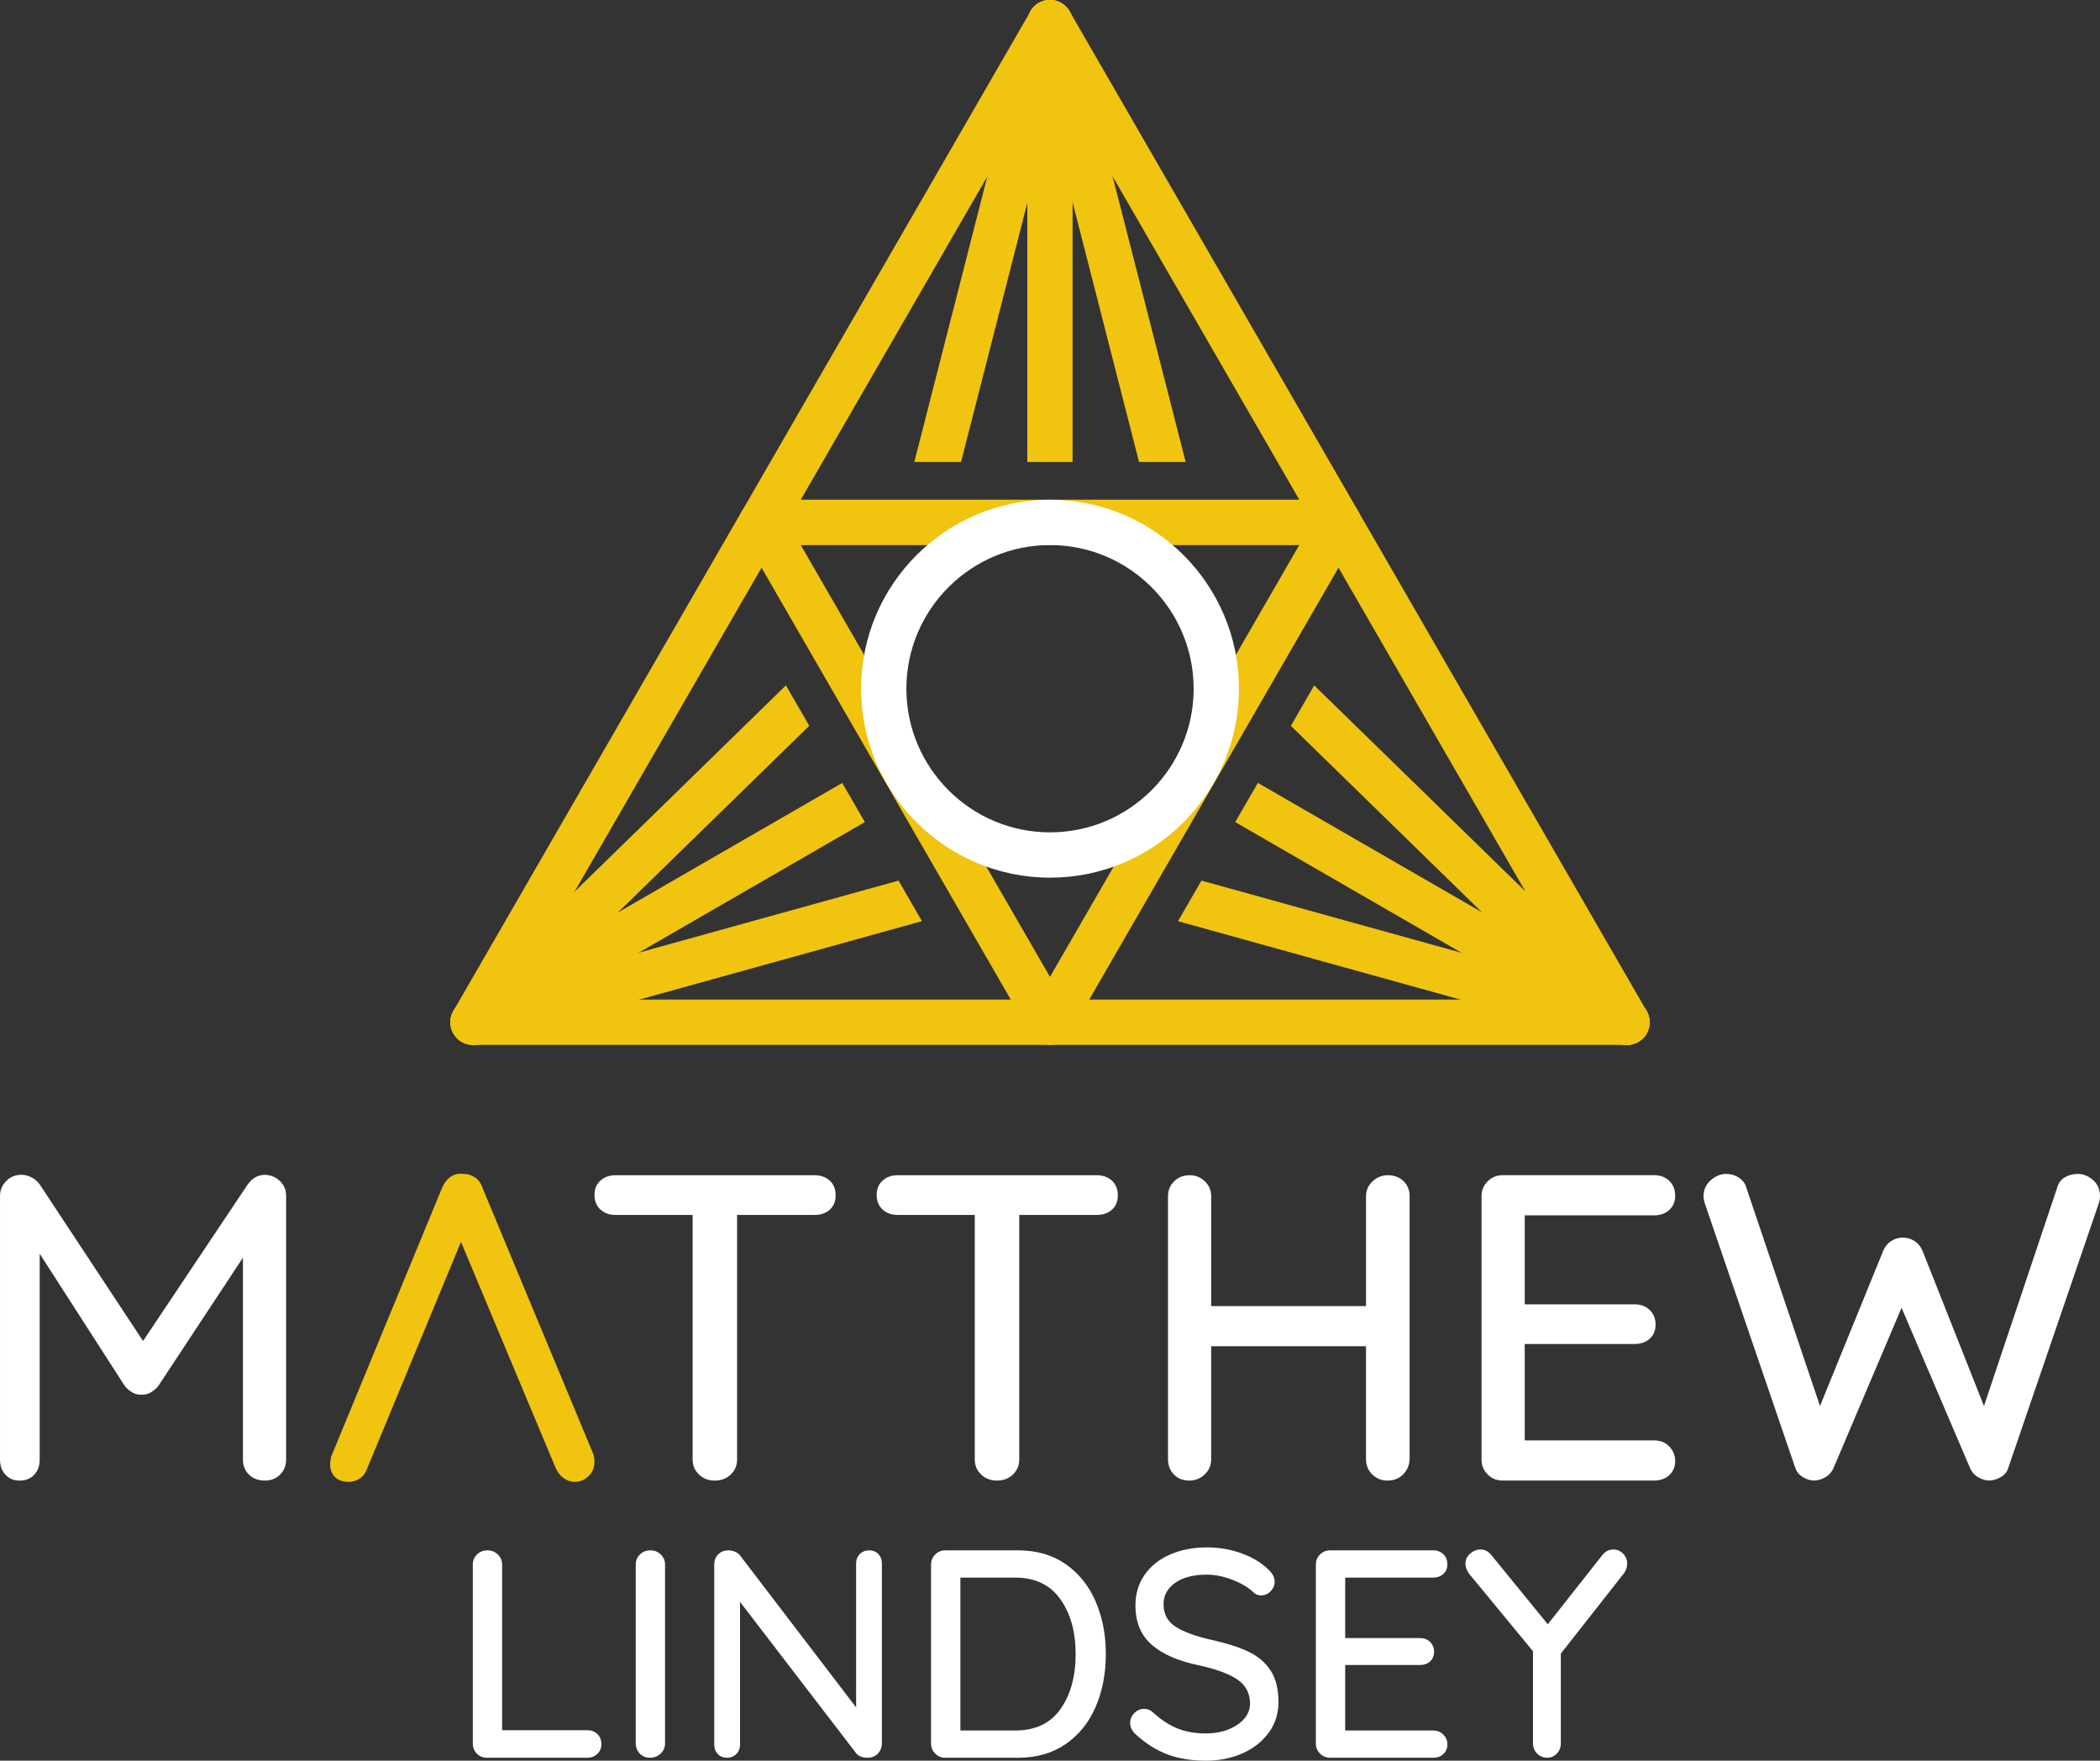 <?xml version="1.0" encoding="UTF-8"?>
<svg id="Layer_2" data-name="Layer 2" xmlns="http://www.w3.org/2000/svg" viewBox="0 0 1003.05 840.81">
  <rect x="0" y="0" width="1003.05" height="840.81" fill="#333333" stroke="none"/>
  <defs>
    <style>
      .cls-1 {
        fill: #f1c40f;
      }

      .cls-2 {
        fill: #fff;
      }
    </style>
  </defs>
  <g id="Capa_1" data-name="Capa 1">
    <g>
      <g>
        <path class="cls-2" d="M133.74,564.03c1.94,1.88,2.92,4.2,2.92,6.98v126.03c0,2.78-.94,5.14-2.81,7.08-1.87,1.95-4.34,2.92-7.39,2.92s-5.56-.94-7.5-2.81c-1.95-1.87-2.92-4.27-2.92-7.19v-96.45l-40.41,61.25c-.97,1.25-2.19,2.29-3.65,3.12-1.46.83-2.95,1.18-4.48,1.04-1.39.14-2.81-.21-4.27-1.04-1.46-.83-2.68-1.88-3.65-3.12l-40.62-63.12v98.33c0,2.92-.87,5.31-2.6,7.19-1.74,1.88-4.06,2.81-6.98,2.81s-5.04-.94-6.77-2.81c-1.74-1.87-2.6-4.27-2.6-7.19v-126.03c0-2.64.97-4.96,2.92-6.98,1.94-2.01,4.38-3.02,7.29-3.02,1.67,0,3.3.42,4.89,1.25,1.6.83,2.88,1.95,3.85,3.33l49.37,74.79,50-74.79c2.22-3.05,5-4.58,8.33-4.58,2.78.14,5.14,1.15,7.08,3.02Z"/>
        <path class="cls-1" d="M220.19,593.08l45.2,107.91c.98,2.09,2.24,3.73,3.84,4.91,1.6,1.18,3.38,1.75,5.33,1.75,2.49,0,4.69-.89,6.55-2.71,1.87-1.8,2.82-4.09,2.82-6.86,0-1.38-.22-2.71-.64-3.95l-52.91-127.08c-.69-2.09-1.87-3.69-3.53-4.8s-3.53-1.67-5.62-1.67c-2.22-.27-4.2.18-5.95,1.35-1.73,1.2-3.09,2.89-4.04,5.11l-53.13,128.75c-.27,1.67-.42,2.78-.42,3.33,0,2.64.78,4.73,2.31,6.24,1.51,1.53,3.73,2.29,6.66,2.29,1.93,0,3.71-.56,5.31-1.67,1.6-1.11,2.73-2.71,3.44-4.78l44.78-108.13Z"/>
        <path class="cls-2" d="M396.33,563.82c1.88,1.74,2.81,4.06,2.81,6.98s-.94,5.21-2.81,6.88c-1.88,1.67-4.27,2.5-7.19,2.5h-37.08v116.87c0,2.78-1.01,5.14-3.02,7.08-2.02,1.95-4.55,2.92-7.6,2.92s-5.59-.97-7.6-2.92c-2.02-1.94-3.02-4.3-3.02-7.08v-116.87h-36.87c-2.92,0-5.31-.87-7.19-2.6-1.88-1.74-2.81-4.06-2.81-6.98s.94-5.03,2.81-6.77c1.88-1.73,4.27-2.6,7.19-2.6h95.2c2.92,0,5.31.87,7.19,2.6Z"/>
        <path class="cls-2" d="M531.11,563.82c1.88,1.74,2.81,4.06,2.81,6.98s-.94,5.21-2.81,6.88c-1.88,1.67-4.27,2.5-7.19,2.5h-37.08v116.87c0,2.78-1.01,5.14-3.02,7.08-2.02,1.95-4.55,2.92-7.6,2.92s-5.59-.97-7.6-2.92c-2.02-1.94-3.02-4.3-3.02-7.08v-116.87h-36.87c-2.92,0-5.31-.87-7.19-2.6-1.88-1.74-2.81-4.06-2.81-6.98s.94-5.03,2.81-6.77c1.88-1.73,4.27-2.6,7.19-2.6h95.2c2.92,0,5.31.87,7.19,2.6Z"/>
        <path class="cls-2" d="M670.37,564.03c1.94,1.88,2.92,4.27,2.92,7.19v125.62c-.14,2.92-1.18,5.35-3.12,7.29-1.95,1.95-4.45,2.92-7.5,2.92-2.78,0-5.18-.97-7.19-2.92-2.02-1.94-3.02-4.37-3.02-7.29v-53.96h-73.95v53.96c0,2.92-1.04,5.35-3.12,7.29-2.08,1.95-4.51,2.92-7.29,2.92-3.06,0-5.52-.97-7.4-2.92-1.87-1.94-2.81-4.37-2.81-7.29v-125.62c0-2.78.97-5.14,2.92-7.08,1.94-1.94,4.44-2.92,7.5-2.92,2.78,0,5.17.97,7.19,2.92,2.01,1.95,3.02,4.31,3.02,7.08v52.5h73.95v-52.5c0-2.78,1.04-5.14,3.12-7.08,2.08-1.94,4.51-2.92,7.29-2.92,3.05,0,5.55.94,7.5,2.81Z"/>
        <path class="cls-2" d="M797.33,690.79c1.88,1.95,2.81,4.24,2.81,6.87,0,2.78-.94,5.04-2.81,6.77-1.87,1.74-4.27,2.6-7.19,2.6h-72.49c-2.78,0-5.14-.97-7.08-2.92-1.95-1.94-2.92-4.3-2.92-7.08v-125.82c0-2.78.97-5.14,2.92-7.08,1.94-1.94,4.3-2.92,7.08-2.92h72.49c2.92,0,5.31.91,7.19,2.71,1.88,1.81,2.81,4.17,2.81,7.08s-.94,5.04-2.81,6.77c-1.87,1.74-4.27,2.6-7.19,2.6h-61.87v42.5h52.5c2.92,0,5.31.9,7.19,2.71,1.88,1.81,2.81,4.1,2.81,6.87,0,2.92-.94,5.21-2.81,6.87-1.87,1.67-4.27,2.5-7.19,2.5h-52.5v46.04h61.87c2.92,0,5.31.97,7.19,2.92Z"/>
        <path class="cls-2" d="M999.72,563.51c2.22,1.95,3.33,4.52,3.33,7.71,0,1.11-.21,2.29-.62,3.54l-43.12,126.03c-.56,1.95-1.7,3.44-3.44,4.48-1.74,1.04-3.58,1.63-5.52,1.77-1.95,0-3.82-.55-5.62-1.67-1.81-1.11-3.12-2.71-3.96-4.79l-32.5-76.04-32.29,76.04c-.83,2.08-2.15,3.68-3.96,4.79-1.81,1.11-3.75,1.67-5.83,1.67-1.95-.14-3.75-.76-5.42-1.88-1.67-1.11-2.78-2.57-3.33-4.37l-43.12-126.03c-.42-1.25-.63-2.43-.63-3.54,0-3.05,1.15-5.59,3.44-7.6,2.29-2.01,4.75-3.02,7.39-3.02,2.22,0,4.23.59,6.04,1.77,1.8,1.18,2.98,2.74,3.54,4.69l35.21,104.37,30.21-74.16c.83-1.94,2.08-3.47,3.75-4.58,1.67-1.11,3.54-1.67,5.62-1.67s3.96.56,5.62,1.67c1.67,1.11,2.92,2.64,3.75,4.58l29.37,74.16,35-104.37c.55-2.08,1.73-3.68,3.54-4.79,1.8-1.11,3.89-1.67,6.25-1.67,2.64,0,5.07.97,7.29,2.92Z"/>
      </g>
      <g>
        <path class="cls-2" d="M285.33,828.08c1.27,1.23,1.91,2.83,1.91,4.81s-.64,3.44-1.91,4.67c-1.27,1.23-2.9,1.84-4.88,1.84h-47.82c-1.98,0-3.61-.66-4.88-1.98-1.27-1.32-1.91-2.92-1.91-4.81v-85.46c0-1.89.66-3.49,1.98-4.81,1.32-1.32,3.02-1.98,5.09-1.98,1.89,0,3.51.66,4.88,1.98,1.37,1.32,2.05,2.92,2.05,4.81v79.09h40.61c1.98,0,3.61.61,4.88,1.84Z"/>
        <path class="cls-2" d="M315.54,837.42c-1.41,1.32-3.07,1.98-4.95,1.98-2.08,0-3.75-.66-5.02-1.98-1.27-1.32-1.91-2.97-1.91-4.95v-85.32c0-1.89.66-3.49,1.98-4.81,1.32-1.32,3.02-1.98,5.09-1.98,1.89,0,3.51.66,4.88,1.98,1.37,1.32,2.05,2.92,2.05,4.81v85.32c0,1.98-.71,3.63-2.12,4.95Z"/>
        <path class="cls-2" d="M419.53,742.13c1.13,1.18,1.7,2.67,1.7,4.46v85.88c0,1.98-.64,3.63-1.91,4.95-1.27,1.32-2.9,1.98-4.88,1.98-1.04,0-2.05-.16-3.04-.49-.99-.33-1.77-.82-2.33-1.49l-55.6-72.44v68.2c0,1.79-.59,3.28-1.77,4.46s-2.67,1.77-4.46,1.77-3.25-.59-4.39-1.77c-1.13-1.18-1.7-2.66-1.7-4.46v-86.02c0-1.98.64-3.61,1.91-4.88s2.85-1.91,4.74-1.91c1.13,0,2.21.21,3.25.64,1.04.43,1.84,1.02,2.41,1.77l55.46,72.58v-68.76c0-1.79.59-3.28,1.77-4.46,1.18-1.18,2.66-1.77,4.46-1.77s3.25.59,4.39,1.77Z"/>
        <path class="cls-2" d="M509.09,747.01c6.32,4.44,11.08,10.4,14.29,17.9,3.21,7.5,4.81,15.82,4.81,24.97s-1.6,17.62-4.81,25.11c-3.21,7.5-7.97,13.44-14.29,17.83-6.32,4.39-13.91,6.58-22.78,6.58h-34.81c-1.89,0-3.49-.66-4.81-1.98-1.32-1.32-1.98-2.92-1.98-4.81v-85.46c0-1.89.66-3.49,1.98-4.81,1.32-1.32,2.92-1.98,4.81-1.98h34.81c8.86,0,16.46,2.22,22.78,6.65ZM506.55,816.13c4.81-6.84,7.22-15.59,7.22-26.25s-2.43-19.29-7.29-26.17c-4.86-6.88-12.05-10.33-21.58-10.33h-26.18v73.01h26.18c9.62,0,16.84-3.42,21.65-10.26Z"/>
        <path class="cls-2" d="M557.91,837.91c-5.28-1.93-10.33-5.07-15.14-9.41-1.98-1.7-2.97-3.63-2.97-5.8,0-1.7.66-3.23,1.98-4.6,1.32-1.37,2.88-2.05,4.67-2.05,1.6,0,2.97.52,4.1,1.56,3.77,3.49,7.66,6.06,11.67,7.71,4.01,1.65,8.56,2.48,13.65,2.48,5.94,0,10.97-1.37,15.07-4.1,4.1-2.74,6.15-6.18,6.15-10.33-.09-4.9-2.15-8.7-6.15-11.39-4.01-2.69-10.12-4.93-18.32-6.72-9.72-1.98-17.19-5.23-22.43-9.76-5.23-4.53-7.85-10.8-7.85-18.82,0-5.56,1.46-10.45,4.39-14.64,2.92-4.2,6.98-7.43,12.17-9.69,5.19-2.26,11.04-3.4,17.54-3.4,5.85,0,11.37.94,16.55,2.83,5.19,1.89,9.38,4.39,12.59,7.5,2.17,1.89,3.25,3.91,3.25,6.08,0,1.7-.64,3.21-1.91,4.53-1.27,1.32-2.81,1.98-4.6,1.98-1.32,0-2.41-.38-3.25-1.13-2.45-2.45-5.85-4.53-10.19-6.23-4.34-1.7-8.49-2.55-12.45-2.55-6.32,0-11.34,1.3-15.07,3.89-3.73,2.6-5.59,6.01-5.59,10.26,0,4.62,1.86,8.16,5.59,10.61,3.72,2.45,9.27,4.53,16.62,6.23,7.36,1.6,13.37,3.49,18.04,5.66,4.67,2.17,8.28,5.19,10.82,9.05,2.55,3.87,3.82,8.91,3.82,15.14,0,5.47-1.53,10.33-4.6,14.57-3.07,4.24-7.24,7.55-12.52,9.9-5.28,2.36-11.08,3.54-17.4,3.54-6.89,0-12.97-.97-18.25-2.9Z"/>
        <path class="cls-2" d="M689.42,828.36c1.27,1.32,1.91,2.88,1.91,4.67,0,1.89-.64,3.42-1.91,4.6-1.27,1.18-2.9,1.77-4.88,1.77h-49.24c-1.89,0-3.49-.66-4.81-1.98-1.32-1.32-1.98-2.92-1.98-4.81v-85.46c0-1.89.66-3.49,1.98-4.81,1.32-1.32,2.92-1.98,4.81-1.98h49.24c1.98,0,3.61.62,4.88,1.84,1.27,1.23,1.91,2.83,1.91,4.81s-.64,3.42-1.91,4.6c-1.27,1.18-2.9,1.77-4.88,1.77h-42.02v28.86h35.65c1.98,0,3.61.61,4.88,1.84,1.27,1.23,1.91,2.78,1.91,4.67,0,1.98-.64,3.54-1.91,4.67-1.27,1.13-2.9,1.7-4.88,1.7h-35.65v31.27h42.02c1.98,0,3.61.66,4.88,1.98Z"/>
        <path class="cls-2" d="M775.94,750.97l-30.42,38.7v42.94c0,1.89-.64,3.49-1.91,4.81-1.27,1.32-2.81,1.98-4.6,1.98-1.89,0-3.49-.66-4.81-1.98-1.32-1.32-1.98-2.92-1.98-4.81v-44.07l-30.28-36.72c-1.32-1.7-1.98-3.4-1.98-5.09,0-1.89.75-3.49,2.26-4.81,1.51-1.32,3.16-1.98,4.95-1.98,2.17,0,4.01,1.04,5.52,3.11l26.6,32.61,25.61-32.47c1.51-2.17,3.4-3.25,5.66-3.25,1.79,0,3.35.66,4.67,1.98,1.32,1.32,1.98,2.92,1.98,4.81,0,1.41-.42,2.83-1.27,4.25Z"/>
      </g>
      <g>
        <path class="cls-1" d="M512.32,10.8v209.81h-21.63V10.8c0-.32,0-.61.07-.9.04-.29.07-.58.11-.87,0-.11,0-.22.04-.29l.14-.61c.07-.29.14-.54.25-.83.11-.29.22-.61.36-.9.11-.22.18-.43.25-.61.04-.04.07-.07.07-.11v-.04q.07-.04.07-.07c0-.07.04-.11.07-.18.07-.11.18-.25.25-.4.14-.18.25-.4.4-.58,0,0,0-.04.04-.04.07-.14.18-.25.32-.4.11-.11.18-.22.29-.32t.04-.07c.07-.07.11-.11.18-.18.14-.18.32-.32.47-.47.04-.07.07-.11.14-.11.04-.04.07-.11.11-.11l.11-.11c.07-.07.11-.11.14-.14.04-.04.04,0,.04,0,.07-.07.11-.11.14-.11,0-.04.04-.04.07-.07,0,0,.04-.04.07-.04v-.04c.18-.14.36-.25.54-.4.11-.04.14-.07.22-.11l.04-.04s.11-.07.14-.11c.11-.04.22-.11.32-.18,0,0,.04,0,.07-.04.25-.14.54-.29.79-.4.07-.04.14-.07.18-.07l.04-.04c.22-.11.43-.18.65-.22t.07-.04c.29-.11.54-.18.83-.25.07-.04.14-.07.25-.07.22-.07.43-.11.65-.11.07,0,.11,0,.14-.04.07,0,.18,0,.29-.04h.04c.14-.04.29-.04.4-.04.61-.07,1.23-.07,1.84,0,.14,0,.29.04.4.04.07,0,.14.04.22.04s.18,0,.25.04c.32.04.61.11.9.18.14.04.32.11.5.14.11.04.22.07.32.11,0,0,.04,0,.07.04.04,0,.11.04.14.04.14.07.32.14.47.18.04.04.11.07.22.11.47.22.9.43,1.33.72.11.04.18.11.25.14.07.04.11.07.14.11.07.07.14.11.22.14l.04.04c.07.04.11.07.18.14.04.04.11.07.14.11.11.07.25.18.36.29.11.11.22.18.32.29.18.14.32.32.47.47.04.07.11.11.14.14s.04.07.07.11h.04c.07.11.14.18.22.29.04.04.07.11.11.14l.11.11v.04c.07.07.14.18.22.29.07.07.14.18.22.29.04.04.07.11.07.14.14.22.29.43.43.69.11.25.25.5.36.76.14.29.25.58.36.9.07.22.14.43.18.61.04.07.04.14.07.22l.11.5c.07.36.14.72.14,1.08.04.36.07.72.07,1.08Z"/>
        <path class="cls-1" d="M787.94,488.08v.18c0,.18,0,.36-.04.54,0,.18,0,.36-.04.54,0,.11,0,.18-.04.29v.11c-.04.4-.14.79-.25,1.19,0,.11-.04.22-.07.29s-.04.11-.07.14c-.07.29-.14.58-.25.83-.07.14-.11.25-.14.32s-.04.11-.07.11c0,.04,0,.07-.04.07,0,.07-.04.14-.07.18-.07.18-.14.32-.25.47,0,.07-.07.18-.11.25-.07.14-.14.25-.25.36-.11.25-.25.47-.43.65-.04.11-.11.22-.22.29-.14.18-.29.4-.47.54-.07.11-.14.22-.25.29-.25.29-.54.54-.83.76-.36.32-.72.61-1.12.83-.25.18-.54.36-.83.47-.29.18-.58.29-.9.43-.14.07-.29.11-.47.14-.32.14-.65.25-.97.32-.18.04-.36.07-.54.07-.22.11-.47.14-.68.14-.11.04-.18.04-.29.04-.07.04-.18.04-.25,0-.29.07-.54.07-.83.07h-.04c-.36,0-.76-.04-1.12-.07-.18-.04-.36-.07-.54-.07-.22,0-.4-.04-.58-.11h-.04c-.14-.04-.32-.07-.47-.11-.04,0-.11-.04-.14-.04-.04-.04-.11-.04-.14-.07t-.07-.04c-.32-.07-.65-.18-.97-.32-.43-.18-.87-.4-1.3-.65l-.47-.29-65.73-37.93-7.5-4.33-108.06-62.38,10.82-18.71,107.01,61.76,8.55,4.94,65.98,38.08.22.14c.43.25.83.54,1.23.83.29.22.54.43.79.69.58.54,1.08,1.15,1.51,1.8.18.25.32.47.43.72.04.04.07.07.07.11.18.32.36.68.5,1.05.22.5.4,1.01.51,1.55.07.25.11.5.14.72.04.14.07.29.07.43,0,.07.04.11.04.14.04.14.04.29.04.43.04.25.04.54.04.79Z"/>
        <path class="cls-1" d="M413.06,392.6l-108.02,62.38-7.5,4.33-65.73,37.93-.47.29s-.04.04-.07.04c-.32.22-.65.36-1.01.5-.11.07-.22.11-.32.14-.25.11-.54.22-.83.29-.04.04-.07.04-.14.04-.04.04-.07.07-.14.07-.18.04-.36.11-.58.11-.29.11-.58.14-.87.18-.11.04-.22.04-.36.04,0,0,0,.04-.04,0,0,0-.04.04-.07.04-.32.04-.65.04-.97.04-.25,0-.54,0-.79-.07-.04.04-.04,0-.04,0-.07.04-.14.04-.22,0-.11,0-.22,0-.32-.04-.22,0-.43-.04-.61-.11-.04.04-.07,0-.11-.04-.18,0-.36-.04-.5-.07-.04,0-.07-.04-.07-.04-.18-.04-.32-.11-.47-.14-.11,0-.22-.04-.29-.07-.14-.07-.32-.11-.47-.18-.25-.07-.5-.18-.76-.32-.14-.04-.29-.11-.43-.22-.25-.11-.47-.25-.68-.4-.87-.5-1.62-1.15-2.27-1.95-.18-.14-.29-.29-.4-.43-.14-.18-.29-.4-.43-.61-.07-.04-.11-.07-.11-.14-.14-.18-.29-.4-.4-.58-.07-.14-.18-.32-.22-.47-.07-.07-.11-.14-.11-.22-.07-.04-.07-.11-.07-.14-.11-.22-.22-.43-.32-.65-.11-.25-.18-.54-.25-.79-.04-.07-.07-.14-.07-.22-.14-.47-.25-.97-.29-1.48-.04-.11-.04-.22-.04-.29-.11-.79-.11-1.59,0-2.38,0-.11.04-.22.04-.32,0-.04.04-.11.04-.18v-.04c.04-.29.11-.58.18-.87,0-.07.04-.18.07-.29,0-.04,0-.07.07-.11,0-.14.04-.29.11-.43.18-.54.4-1.08.68-1.59,0-.04.04-.04.04-.04,0-.07,0-.11.04-.14.04-.04.04-.07.07-.11.14-.32.36-.61.58-.9.18-.25.36-.47.54-.69-.04-.04.04-.04.04-.04.04-.11.14-.22.22-.29.18-.18.32-.36.5-.5.29-.29.58-.54.9-.79.36-.29.79-.58,1.23-.83l.47-.25.32-.18,65.41-37.79,8.55-4.94,106.98-61.76,10.82,18.71Z"/>
        <path class="cls-1" d="M512.32,10.8c0,.9-.11,1.8-.32,2.7l-6.56,25.71-3.89,15.18v.04l-6.45,25.17-4.4,17.23-31.66,123.78h-22.32l18.28-71.54.04-.07,16.51-64.65.04-.04,19.33-75.57.14-.61c.07-.29.14-.54.25-.83.11-.29.22-.61.36-.9.11-.25.22-.5.32-.72t.04-.07l.04-.04c.14-.29.29-.54.47-.76.14-.22.29-.47.5-.65,0-.04,0-.07.04-.07,0-.04.04-.07.07-.11.11-.14.22-.25.32-.4.07-.07.11-.11.18-.18.14-.18.32-.32.47-.47.04-.07.07-.11.14-.11.04-.04.04-.07.07-.07.04-.07.11-.11.14-.14.04,0,.04-.04.07-.07.04,0,.07-.04.11-.07h.04c.04-.07.07-.07.11-.11,0-.04.04-.04.07-.07,0,0,.04-.04.07-.04.22-.18.43-.32.65-.47.04-.04.07-.04.11-.07.43-.29.9-.54,1.37-.76.07-.04.14-.07.18-.07.07-.04.14-.04.18-.07h.04s.11-.07.14-.04c.07-.07.11-.07.18-.11.04,0,.11-.04.14-.04t.07-.04c.29-.11.54-.18.83-.25s.61-.14.9-.18c.07,0,.11,0,.14-.04.07,0,.18,0,.29-.04h.04c.14-.04.29-.04.4-.04.61-.07,1.23-.07,1.84,0,.11,0,.25,0,.4.04.07,0,.14.04.22.04s.18,0,.25.04c.32.04.61.11.9.18.14.04.32.11.5.14.11.04.22.07.32.11,0,0,.04,0,.07.04.04,0,.11.04.14.04.14.07.32.14.47.18.04.04.11.07.22.11.47.22.9.43,1.33.72.11.04.18.11.25.14.07.04.11.07.14.11.07.07.14.11.22.14.07.07.14.11.22.18.04.04.11.07.14.11.11.07.25.18.36.29.11.11.22.18.32.29.18.14.32.32.47.47.04.07.11.11.14.14s.04.07.07.11c.07.07.14.14.18.22.07.07.14.14.18.22l.11.11v.04c.07.07.14.18.22.29.07.07.14.18.22.29.04.04.07.11.07.14.29.47.58.94.79,1.44.14.29.25.58.36.9.07.22.14.4.18.61.04.07.04.14.07.22l.11.5c.07.36.14.72.14,1.08.04.36.07.72.07,1.08Z"/>
        <path class="cls-1" d="M787.94,488.08v.18c0,.18,0,.36-.04.54,0,.18,0,.36-.04.54,0,.11,0,.18-.04.29v.11c0,.11-.04.22-.07.32-.04.29-.11.58-.18.87,0,.11-.04.22-.07.29s-.04.11-.07.14t-.04.07c-.07.4-.22.72-.36,1.08-.04.07-.04.11-.07.11,0,.04-.04.11-.04.14s-.04.07-.07.11c-.07.18-.14.32-.25.47-.07.22-.22.4-.36.61-.11.25-.25.47-.43.65-.04.11-.11.22-.22.29-.11.14-.22.29-.36.43-.04.04-.07.07-.11.11-.07.11-.14.22-.25.29-.25.29-.54.54-.83.76-.36.32-.72.61-1.12.83-.25.18-.54.36-.83.47-.14.07-.29.14-.43.22-.14.07-.32.14-.47.22-.14.07-.29.11-.47.14-.32.14-.65.25-.97.32-.29.07-.54.14-.83.18-.14.04-.29.04-.4.04-.11.04-.18.04-.29.04-.04.04-.11.04-.18.04-.32.04-.61.04-.9.04h-.04c-.29,0-.58-.04-.87-.07h-.25c-.18-.04-.36-.07-.54-.07-.22,0-.4-.04-.58-.11-.07,0-.14-.04-.22-.07-.11,0-.18,0-.29-.04-.04,0-.11-.04-.14-.04l-141.63-39.3-69.91-19.4,11.18-19.4,124.18,34.47,15.58,4.33,25.78,7.14,40.64,11.29c.83.22,1.59.54,2.31.94l.22.14c.43.25.83.54,1.23.83.25.18.43.36.65.54.04.04.11.11.14.14.29.29.58.58.79.87.14.14.29.32.4.47.11.14.22.32.32.47.18.25.32.47.43.72.04.04.07.07.07.11.07.11.14.25.22.4.04.11.11.22.14.32.04.11.11.22.14.32.11.25.18.47.25.72.07.14.11.29.14.43.04.14.07.25.11.4.07.25.11.5.14.72.04.14.07.29.07.43,0,.07.04.11.04.14.04.14.04.29.04.43.04.25.04.54.04.79Z"/>
        <path class="cls-1" d="M787.94,488.26c0,.36,0,.72-.07,1.08,0,.11,0,.18-.04.29v.18c-.07.4-.14.76-.25,1.12,0,.11-.04.22-.07.29-.11.32-.22.65-.32.97-.07.14-.11.25-.18.36,0,.04,0,.07-.04.07,0,.07-.04.18-.11.25-.04.07-.07.14-.11.22-.04.11-.07.18-.14.25,0,.07-.07.18-.11.25-.07.14-.14.25-.25.36-.11.25-.25.47-.43.65-.04.11-.11.22-.22.29-.11.14-.22.29-.36.43-.11.14-.25.29-.36.4-.25.25-.54.54-.83.76-.4.32-.83.65-1.26.9-.14.11-.32.18-.47.29-.04.04-.07.07-.14.07-.94.47-1.95.83-2.96,1.01-.32.07-.65.11-.97.18-.07.04-.18.04-.25,0-.29.04-.58.04-.87.04s-.58,0-.87-.04h-.25c-.22-.04-.47-.07-.68-.11-.14,0-.29-.04-.43-.07-.25-.07-.54-.14-.79-.22-.36-.07-.72-.22-1.05-.36-.43-.18-.83-.36-1.23-.61-.04,0-.04-.04-.07-.04l-.47-.29c-.61-.36-1.19-.83-1.69-1.33l-30.18-29.46-18.53-18.06-13.05-12.73-91.26-89.02,11.14-19.33,53.22,51.88,103.66,101.14c.14.14.32.29.43.47.07.04.14.11.22.22.18.22.4.43.54.65.11.14.22.32.32.47.18.25.32.47.43.72.04.04.07.07.07.11.22.36.36.72.5,1.05.11.22.18.47.25.72.07.14.11.29.14.43.18.5.29,1.01.32,1.55.04.07.04.18.04.25,0,.04.04.11.04.18.04.36.04.72.04,1.12Z"/>
        <path class="cls-1" d="M386.52,346.63l-91.26,89.02-13.05,12.73-18.53,18.06-30.18,29.46c-.54.5-1.08.97-1.69,1.33l-.47.29s-.04.04-.07.04c-.32.22-.65.36-1.01.5-.43.22-.87.36-1.3.47-.22.07-.47.14-.72.18-.14.07-.29.11-.47.11l-.76.11s-.11.04-.18,0c-.29.04-.61.04-.9.04-.25,0-.54,0-.79-.04-.11.04-.18.04-.25,0-.11,0-.22,0-.32-.04-.25,0-.5-.04-.72-.14-.36-.04-.68-.14-1.05-.25-.5-.14-1.01-.32-1.51-.58-.14-.04-.29-.11-.43-.22-.25-.11-.47-.25-.68-.4-.11-.04-.18-.11-.25-.18-.29-.18-.61-.4-.87-.65-.29-.22-.58-.5-.83-.76l-.22-.22c-.36-.36-.69-.76-.94-1.19-.11-.11-.14-.18-.18-.29-.22-.29-.4-.61-.54-.9-.07-.07-.11-.14-.11-.22-.07-.04-.07-.11-.07-.14-.22-.43-.43-.94-.58-1.44-.07-.18-.11-.36-.14-.54-.07-.32-.14-.65-.18-.97-.04-.04-.04-.11-.04-.18-.04-.11-.04-.22-.04-.29-.04-.36-.07-.72-.07-1.08s0-.76.04-1.12c.04-.07.04-.11.04-.18,0-.11,0-.22.04-.32.07-.47.14-.9.29-1.37.04-.07.04-.14.07-.25.04-.07.07-.18.11-.29.04-.22.11-.43.22-.61,0-.04.04-.07.04-.11.29-.72.68-1.41,1.15-2.06.18-.25.36-.47.54-.69.14-.22.36-.47.58-.65.07-.07.11-.14.18-.18l.47-.47c.07-.04.14-.11.22-.18l103.05-100.52,53.22-51.96,11.18,19.33Z"/>
        <path class="cls-1" d="M440.36,439.9l-69.91,19.4-141.63,39.3c-.18.04-.36.11-.58.11-.29.11-.58.14-.87.18-.11.04-.22.04-.36.04h-.04s-.07.04-.14,0c-.29.07-.61.07-.9.07s-.58,0-.9-.04c-.04,0-.11,0-.14-.04-.11,0-.22,0-.32-.04-.11,0-.25,0-.4-.04-.07,0-.14-.04-.25-.07-.18,0-.4-.07-.58-.11-.04,0-.07-.04-.07-.04-.18-.04-.32-.11-.47-.14-.11,0-.22-.04-.29-.07-.14-.07-.32-.11-.47-.18-.25-.07-.5-.18-.76-.32-.14-.04-.29-.11-.43-.22-.25-.11-.47-.25-.68-.4-.25-.14-.47-.29-.68-.47h-.04c-.07-.07-.14-.11-.22-.18-.11-.11-.22-.18-.32-.29-.25-.18-.47-.43-.69-.65l-.22-.22s-.07-.11-.11-.14c-.07-.04-.11-.11-.14-.14-.25-.29-.51-.58-.69-.9-.07-.04-.11-.07-.11-.14-.04-.04-.07-.11-.07-.14-.25-.36-.47-.72-.65-1.12-.07-.04-.07-.11-.07-.14-.22-.43-.4-.94-.58-1.44-.04-.07-.07-.14-.07-.22v-.04c-.04-.11-.04-.18-.07-.29-.07-.32-.14-.65-.18-.97-.04-.07-.04-.11-.04-.18-.04-.11-.04-.22-.04-.29-.11-.69-.11-1.37-.04-2.06,0-.07,0-.18.04-.25v-.07c0-.11.04-.22.04-.32,0-.04.04-.11.04-.18v-.04c.04-.29.11-.58.18-.87,0-.07.04-.18.07-.29,0-.04,0-.07.07-.11-.04-.04,0-.07,0-.14.04-.07.07-.18.11-.29.18-.54.4-1.08.68-1.59,0-.04.04-.04.04-.04v-.04c.04-.07.07-.14.11-.22.07-.11.11-.22.22-.32.07-.18.18-.32.32-.5t.04-.07c.18-.25.36-.47.54-.69.04-.07.07-.14.14-.18.04-.07.07-.11.11-.14.18-.18.32-.36.5-.5l.36-.36c.11-.11.22-.18.32-.29.07-.04.14-.11.22-.14.18-.14.36-.29.58-.43.22-.14.43-.25.65-.4l.47-.25.32-.18c.54-.25,1.12-.47,1.73-.65l40.64-11.29,25.78-7.14,15.58-4.33,124.14-34.43,11.18,19.36Z"/>
        <path class="cls-1" d="M566.37,220.61h-22.32l-31.73-124-4.33-16.87-6.45-25.31-3.93-15.25-6.56-25.67c-.32-1.23-.4-2.42-.29-3.61.04-.29.07-.58.11-.87.04-.32.11-.61.18-.9.07-.29.14-.54.25-.83.11-.29.22-.61.36-.9.11-.25.22-.5.32-.72.04-.04.07-.07.07-.11.14-.29.29-.54.47-.76.18-.29.4-.58.61-.83.11-.14.22-.25.32-.4.07-.07.11-.11.18-.18.14-.18.32-.32.47-.47.04-.07.07-.11.14-.11.07-.11.14-.14.22-.22.07-.04.14-.11.22-.14.04-.07.07-.07.11-.11,0-.04.04-.04.07-.07,0,0,.04-.04.07-.04v-.04c.18-.14.36-.25.54-.4.11-.04.18-.11.25-.14.04-.04.11-.07.14-.11.11-.04.22-.11.32-.18,0,0,.04,0,.07-.04.25-.14.54-.29.79-.4.07-.04.14-.07.18-.07.22-.11.47-.18.68-.25t.07-.04c.29-.11.54-.18.83-.25s.61-.14.9-.18c.07,0,.11,0,.14-.04.07,0,.18,0,.29-.04h.04c.14-.04.29-.04.4-.04.61-.07,1.23-.07,1.84,0,.11,0,.25,0,.4.04.07,0,.14.04.22.04s.18,0,.25.04c.32.04.61.11.9.18.14.04.32.11.5.14.11.04.22.07.32.11,0,0,.04,0,.07.04.04,0,.11.04.14.04.14.07.32.14.47.18.04.04.11.07.22.11.47.22.9.43,1.33.72.11.04.18.11.25.14.07.04.11.07.14.11.07.07.14.11.22.14.07.07.14.11.22.18.04.04.11.07.14.11.11.07.25.18.36.29.11.11.22.18.32.29.18.14.32.32.47.47.04.07.11.11.14.14.07.11.18.22.25.32.07.07.14.14.18.22l.11.11v.04c.07.07.14.18.22.29.07.07.14.18.22.29.04.04.07.11.07.14.14.22.29.43.43.69.11.25.25.5.36.76.14.29.25.58.36.9.07.22.14.4.18.61.04.07.04.14.07.22l.11.5,19.4,75.75,16.59,64.72,18.28,71.5Z"/>
        <path class="cls-1" d="M501.52,498.98H225.94c-3.87,0-7.44-2.06-9.37-5.41-1.93-3.35-1.93-7.47,0-10.82l137.81-238.69c1.93-3.35,5.5-5.41,9.37-5.41h0c3.87,0,7.44,2.06,9.37,5.41l137.77,238.69c1.93,3.35,1.93,7.47,0,10.82-1.93,3.35-5.5,5.41-9.37,5.41ZM244.68,477.35h238.11l-119.04-206.24-119.07,206.24Z"/>
        <path class="cls-1" d="M648.69,244.05L511.03,5.64c-.14-.25-.29-.47-.43-.69,0-.04-.04-.11-.07-.14-.07-.11-.14-.22-.22-.29-.07-.11-.14-.22-.22-.29v-.04l-.11-.11c-.04-.07-.11-.14-.18-.22-.04-.07-.11-.14-.18-.22-.04-.04-.04-.07-.07-.11s-.11-.07-.14-.14c-.14-.14-.29-.32-.47-.47-.11-.11-.22-.18-.32-.29-.11-.11-.25-.22-.36-.29-.04-.04-.11-.07-.14-.11-.07-.07-.14-.11-.22-.18-.07-.04-.14-.07-.22-.14-.04-.04-.07-.07-.14-.11-.07-.04-.14-.11-.25-.14-.43-.29-.87-.5-1.33-.72-.11-.04-.18-.07-.22-.11-.14-.04-.32-.11-.47-.18-.04,0-.11-.04-.14-.04-.04-.04-.07-.04-.07-.04-.11-.04-.22-.07-.32-.11-.18-.04-.36-.11-.5-.14-.29-.07-.58-.14-.9-.18-.07-.04-.18-.04-.25-.04s-.14-.04-.22-.04c-.14-.04-.29-.04-.4-.04-.61-.07-1.23-.07-1.84,0-.11,0-.25,0-.4.04h-.04c-.11.04-.22.04-.29.04-.04.04-.07.04-.14.04-.22,0-.43.04-.65.11-.11,0-.18.04-.25.07-.29.07-.54.14-.83.25t-.07.04c-.11.04-.22.07-.32.14-.04-.04-.11,0-.14.04h-.04s-.11.04-.18.07c-.04,0-.11.04-.18.07-.25.11-.54.25-.79.4-.04.04-.07.04-.07.04-.11.07-.22.14-.32.18-.04.04-.11.07-.14.11l-.04.04s-.07.04-.11.07c-.04,0-.07.04-.11.04-.18.14-.36.25-.54.4v.04s-.07.04-.07.04c-.04.04-.07.04-.07.07-.04.04-.07.04-.11.11h-.07s-.04.04-.07.07c-.04.04-.04.07-.07.07-.04.04-.11.07-.14.14-.04,0-.04.04-.07.07-.07,0-.11.04-.14.11-.14.14-.32.29-.47.47-.07.07-.11.11-.18.18-.11.14-.22.25-.32.4-.04.04-.07.07-.07.11-.04,0-.04.04-.04.07-.11.07-.14.14-.22.22-.04,0-.04.04-.04.04-.11.11-.18.25-.25.4-.07.07-.11.11-.14.18-.07.14-.18.29-.25.4l-.11.22s0,.04-.04.07c0,.04-.04.07-.07.11l-137.56,238.26c-1.91,3.35-1.91,7.5.04,10.82,1.91,3.35,5.48,5.41,9.34,5.41h275.58c3.86,0,7.46-2.06,9.37-5.41,1.95-3.32,1.95-7.46,0-10.82ZM382.49,238.64l89.06-154.28.04-.04,19.11-33.14,6.92-12.01,3.89-6.74,3.93,6.78,6.89,11.93,19.18,33.24,89.09,154.25h-238.12Z"/>
        <path class="cls-1" d="M777.13,498.98h-275.62c-3.87,0-7.44-2.06-9.37-5.41-1.93-3.35-1.93-7.47,0-10.82l137.8-238.69c1.93-3.35,5.5-5.41,9.37-5.41s7.44,2.06,9.37,5.41l137.81,238.69c1.93,3.35,1.93,7.47,0,10.82-1.93,3.35-5.5,5.41-9.37,5.41ZM520.26,477.35h238.14l-119.07-206.24-119.06,206.24Z"/>
        <path class="cls-2" d="M501.54,419.13c-49.76,0-90.24-40.48-90.24-90.24s40.48-90.24,90.24-90.24,90.24,40.48,90.24,90.24-40.48,90.24-90.24,90.24ZM501.54,260.29c-37.83,0-68.61,30.77-68.61,68.6s30.77,68.6,68.61,68.6,68.6-30.78,68.6-68.6-30.77-68.6-68.6-68.6Z"/>
      </g>
    </g>
  </g>
</svg>